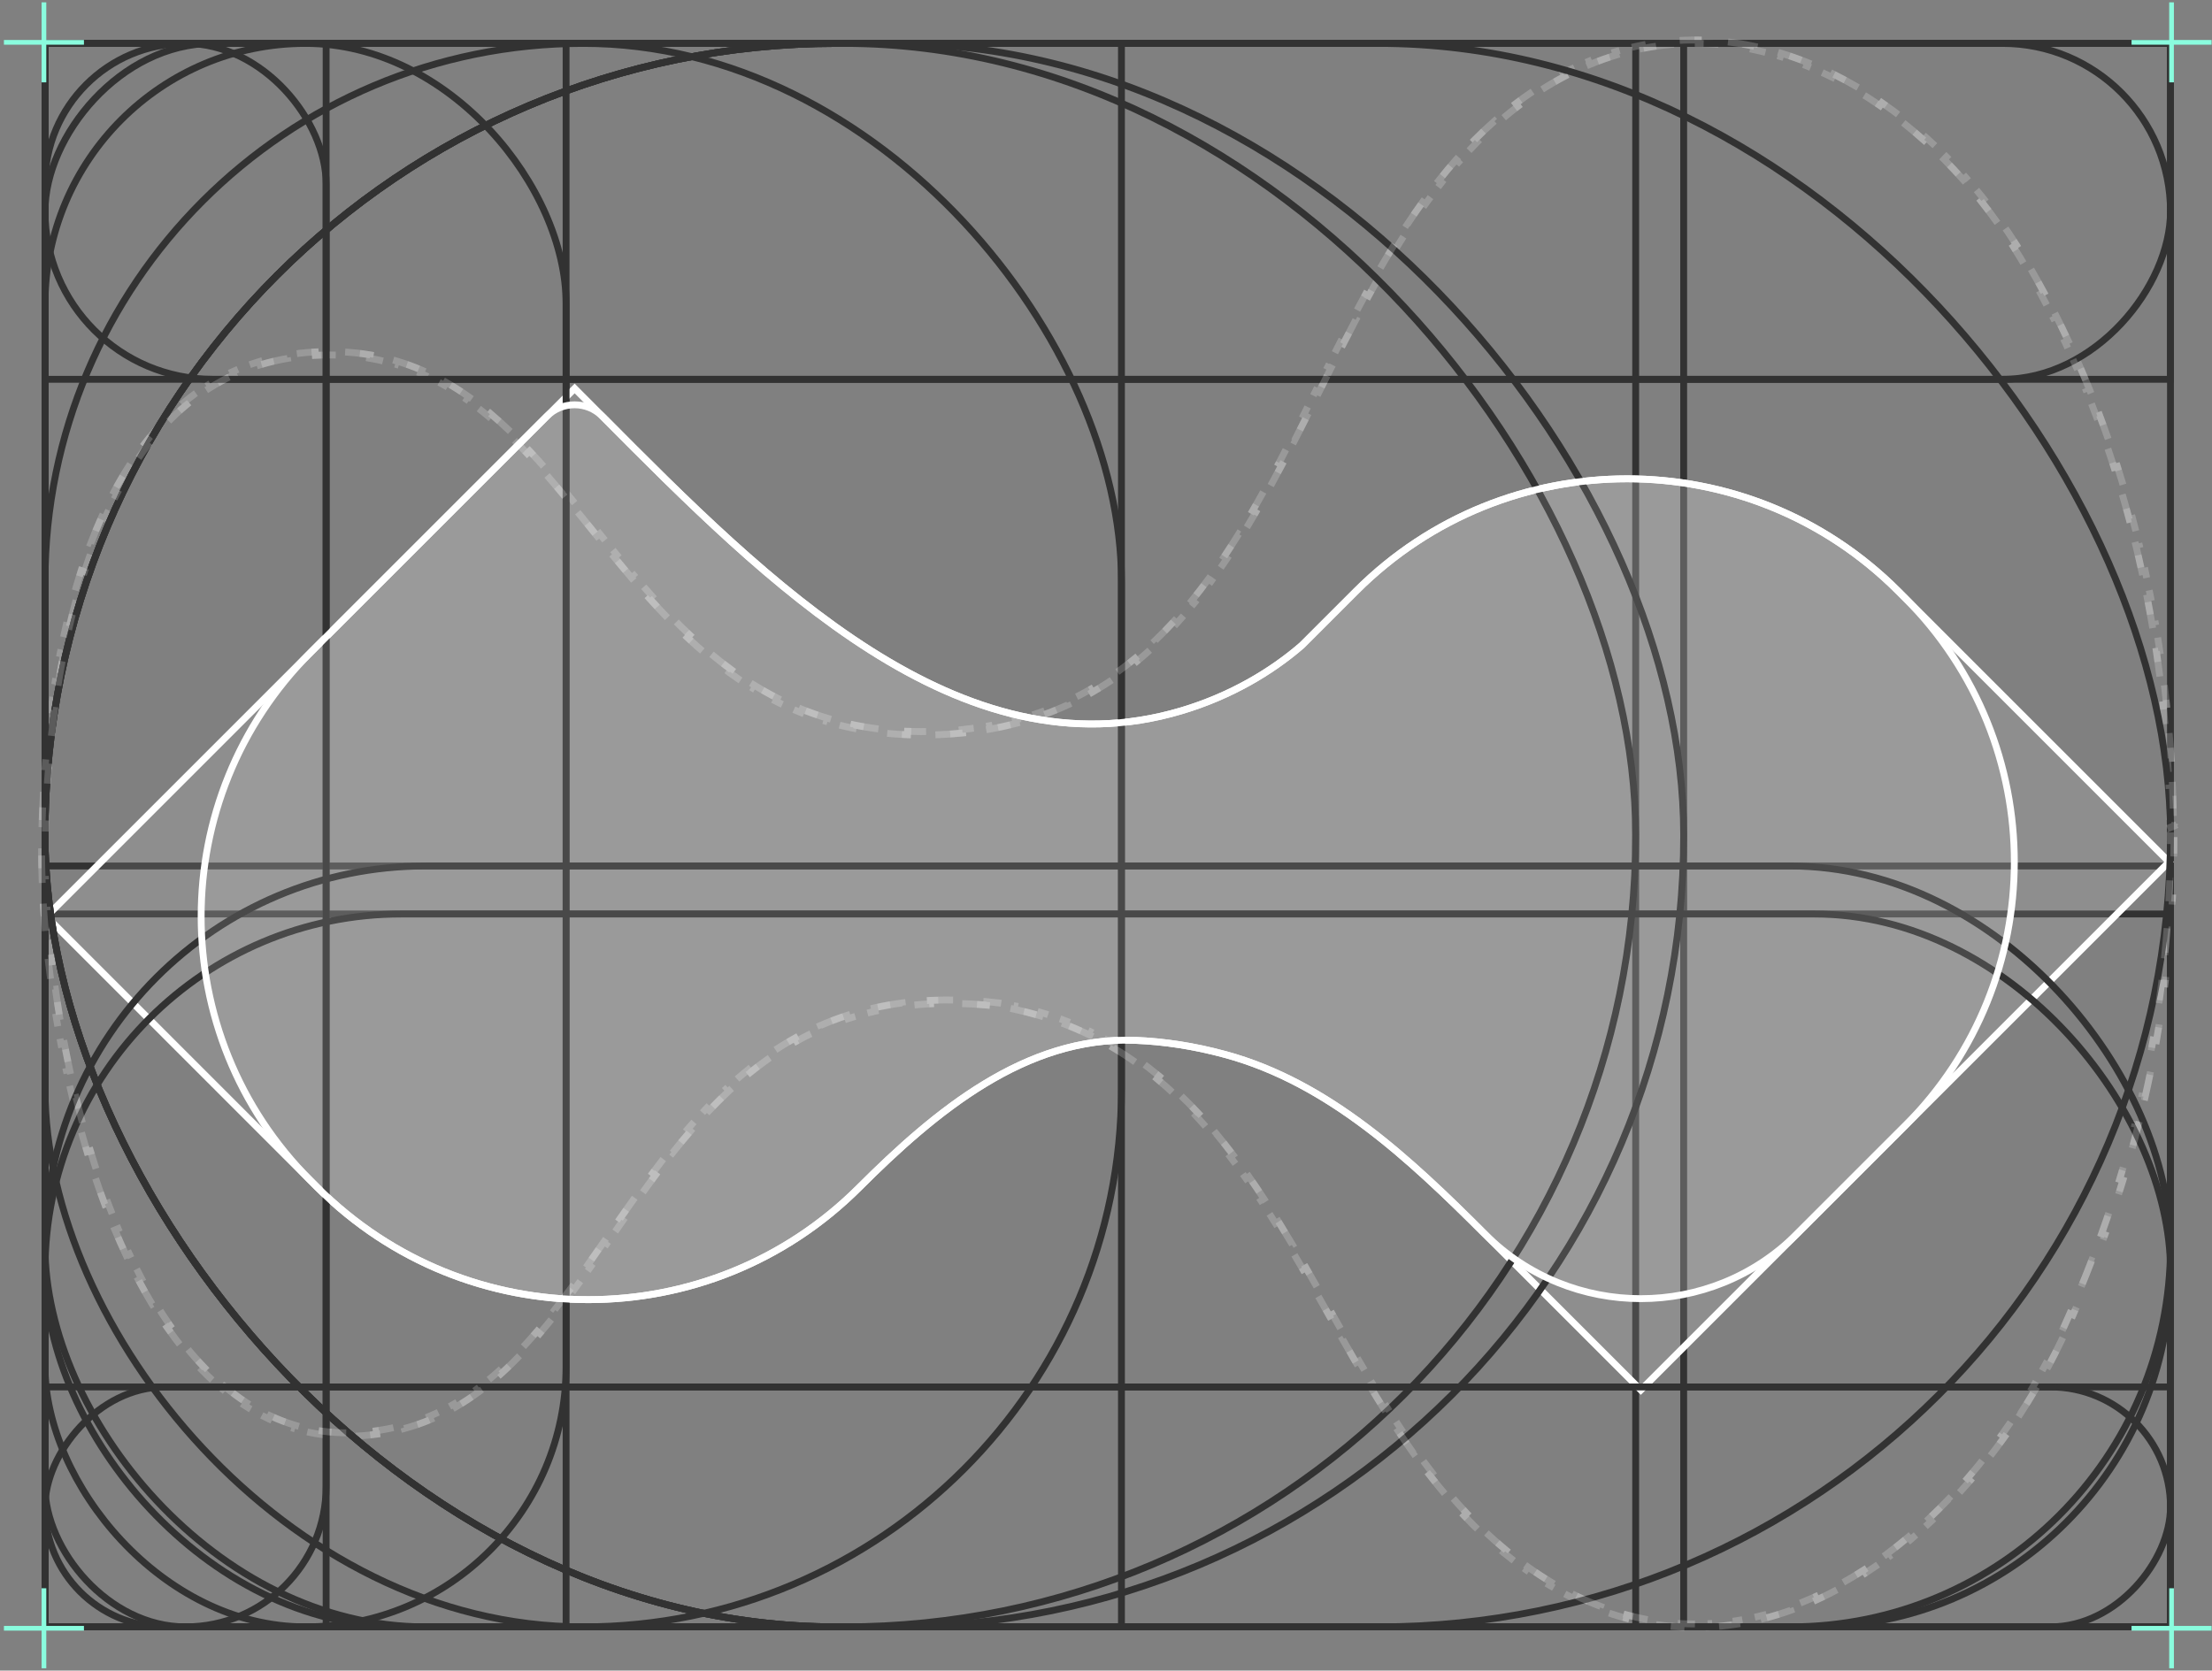 <svg width="507" height="383" viewBox="0 0 507 383" fill="none" xmlns="http://www.w3.org/2000/svg">
<rect x="0" y="0" width="507" height="383" fill="#808080" stroke="none"/>
<rect x="10.317" y="9.954" width="487.166" height="363.017" stroke="#323232" stroke-width="1.571"/>
<rect x="10.317" y="9.954" width="375.589" height="363.017" stroke="#323232" stroke-width="1.571"/>
<rect x="10.317" y="9.954" width="64.432" height="363.017" stroke="#323232" stroke-width="1.571"/>
<rect x="10.317" y="9.954" width="119.434" height="363.017" stroke="#323232" stroke-width="1.571"/>
<rect x="10.317" y="9.954" width="364.589" height="363.017" stroke="#323232" stroke-width="1.571"/>
<rect x="10.317" y="9.954" width="246.726" height="363.017" stroke="#323232" stroke-width="1.571"/>
<rect x="10.317" y="209.536" width="487.166" height="163.436" stroke="#323232" stroke-width="1.571"/>
<rect x="0.786" y="-0.786" width="487.166" height="77.004" transform="matrix(1 0 0 -1 9.531 86.173)" stroke="#323232" stroke-width="1.571"/>
<rect x="0.786" y="-0.786" width="487.166" height="55.003" transform="matrix(1 0 0 -1 9.531 372.186)" stroke="#323232" stroke-width="1.571"/>
<rect x="10.317" y="198.536" width="487.166" height="174.437" stroke="#323232" stroke-width="1.571"/>
<path d="M498.195 189.378L498.233 189.378L498.195 189.378V189.378ZM497.474 190.163C497.481 191.001 497.484 191.837 497.483 192.672L498.269 192.673C498.266 194.875 498.238 197.071 498.182 199.262L497.397 199.242C497.341 201.436 497.259 203.625 497.15 205.807L497.935 205.847C497.826 208.044 497.689 210.236 497.526 212.423L496.743 212.364C496.579 214.551 496.39 216.733 496.173 218.909L496.955 218.987C496.737 221.175 496.492 223.358 496.221 225.535L495.441 225.438C495.17 227.613 494.871 229.782 494.547 231.946L495.324 232.063C494.997 234.236 494.644 236.404 494.265 238.566L493.491 238.431C493.112 240.588 492.706 242.74 492.274 244.887L493.045 245.042C492.611 247.195 492.151 249.342 491.665 251.485L490.898 251.311C490.414 253.445 489.902 255.575 489.365 257.699L490.127 257.892C489.588 260.02 489.023 262.142 488.433 264.259L487.676 264.048C487.088 266.156 486.473 268.258 485.833 270.355L486.585 270.584C485.944 272.682 485.278 274.775 484.586 276.863L483.84 276.616C483.152 278.692 482.438 280.762 481.699 282.828L482.439 283.092C481.7 285.157 480.936 287.216 480.147 289.27L479.414 288.988C478.63 291.029 477.821 293.064 476.987 295.095L477.714 295.393C476.882 297.421 476.024 299.443 475.143 301.461L474.423 301.146C473.985 302.149 473.54 303.15 473.09 304.15C472.654 305.115 472.207 306.077 471.749 307.035L472.458 307.374C471.538 309.296 470.574 311.203 469.568 313.091L468.875 312.722C467.877 314.594 466.837 316.447 465.757 318.278L466.434 318.677C465.349 320.516 464.224 322.332 463.06 324.122L462.401 323.693C461.242 325.476 460.044 327.231 458.811 328.956L459.45 329.413C458.205 331.154 456.923 332.863 455.606 334.537L454.988 334.051C453.672 335.725 452.32 337.363 450.935 338.962L451.529 339.476C450.126 341.096 448.689 342.676 447.22 344.211L446.652 343.668C445.178 345.209 443.671 346.705 442.134 348.151L442.673 348.723C441.108 350.196 439.512 351.617 437.887 352.983L437.381 352.382C435.748 353.755 434.085 355.071 432.396 356.326L432.864 356.957C431.139 358.239 429.386 359.457 427.607 360.607L427.181 359.947C425.389 361.105 423.572 362.193 421.731 363.206L422.11 363.895C420.226 364.932 418.317 365.892 416.385 366.769L416.06 366.053C414.124 366.932 412.166 367.727 410.189 368.431L410.453 369.172C408.432 369.892 406.392 370.519 404.333 371.049L404.137 370.288C402.088 370.815 400.022 371.244 397.942 371.568L398.063 372.344C395.955 372.673 393.832 372.897 391.696 373.009L391.655 372.224C389.56 372.334 387.453 372.336 385.337 372.223L385.295 373.008C383.184 372.896 381.063 372.672 378.935 372.33L379.06 371.554C377.006 371.225 374.945 370.784 372.88 370.227L372.675 370.985C370.644 370.438 368.61 369.78 366.574 369.006L366.853 368.271C364.925 367.539 362.994 366.701 361.063 365.753L360.717 366.459C358.845 365.54 356.973 364.521 355.104 363.396L355.509 362.723C353.742 361.66 351.976 360.501 350.213 359.245L349.757 359.884C348.061 358.676 346.369 357.377 344.681 355.986L345.181 355.38C344.364 354.707 343.548 354.012 342.733 353.295L342.733 353.295C341.971 352.624 341.219 351.94 340.479 351.244L339.941 351.817C338.449 350.416 337.001 348.966 335.593 347.473L336.164 346.934C334.772 345.458 333.417 343.939 332.096 342.381L331.496 342.889C330.176 341.331 328.889 339.736 327.632 338.108L328.254 337.628C327.014 336.021 325.802 334.382 324.615 332.714L323.975 333.17C322.791 331.507 321.632 329.817 320.494 328.104L321.148 327.669C320.022 325.975 318.916 324.257 317.826 322.521L317.161 322.939C316.074 321.208 315.004 319.46 313.946 317.698L314.62 317.294C313.569 315.544 312.53 313.781 311.5 312.008L310.821 312.403C309.792 310.634 308.772 308.855 307.756 307.073L308.439 306.684C307.426 304.905 306.417 303.122 305.408 301.338L304.724 301.725C304.581 301.471 304.437 301.216 304.293 300.962C303.428 299.431 302.563 297.901 301.697 296.374L302.38 295.986C301.366 294.2 300.349 292.418 299.325 290.644L298.644 291.037C297.617 289.258 296.583 287.488 295.538 285.731L296.214 285.329C295.161 283.558 294.097 281.8 293.018 280.059L292.35 280.473C291.266 278.725 290.167 276.994 289.049 275.287L289.707 274.856C288.575 273.128 287.424 271.423 286.25 269.745L285.606 270.195C284.425 268.509 283.221 266.852 281.989 265.228L282.615 264.753C281.364 263.104 280.084 261.489 278.77 259.912L278.166 260.415C276.849 258.833 275.498 257.292 274.109 255.795L274.685 255.261C273.277 253.743 271.829 252.271 270.337 250.849L269.795 251.417C268.31 250.002 266.782 248.638 265.206 247.33L265.708 246.725C264.119 245.407 262.482 244.144 260.79 242.943L260.335 243.584C258.671 242.403 256.956 241.282 255.184 240.227L255.586 239.552C253.823 238.502 252.005 237.517 250.127 236.602L249.783 237.308C247.965 236.421 246.092 235.601 244.158 234.85L244.442 234.118C242.543 233.381 240.587 232.712 238.57 232.114L238.347 232.867C236.421 232.296 234.438 231.791 232.395 231.355L232.559 230.586C231.548 230.371 230.523 230.172 229.484 229.99L229.464 229.987L229.443 229.984C228.335 229.85 227.241 229.735 226.161 229.637L226.09 230.42C223.9 230.222 221.768 230.101 219.691 230.051L219.71 229.266C217.494 229.213 215.338 229.241 213.241 229.346L213.281 230.131C211.086 230.241 208.957 230.436 206.89 230.711L206.786 229.932C204.588 230.224 202.459 230.605 200.394 231.07L200.566 231.836C198.432 232.316 196.369 232.886 194.371 233.538L194.127 232.791C192.033 233.474 190.01 234.247 188.053 235.101L188.367 235.821C186.382 236.688 184.465 237.639 182.611 238.667L182.23 237.98C180.323 239.037 178.482 240.174 176.701 241.381L177.141 242.031C175.364 243.236 173.645 244.512 171.979 245.851L171.487 245.238C169.801 246.593 168.17 248.01 166.587 249.48L167.122 250.056C165.554 251.512 164.034 253.021 162.553 254.575L161.984 254.032C160.5 255.59 159.057 257.191 157.648 258.827L158.243 259.34C156.848 260.96 155.486 262.614 154.152 264.295L153.537 263.807C152.2 265.489 150.892 267.198 149.606 268.922L150.236 269.392C148.955 271.109 147.694 272.843 146.449 274.586L145.81 274.129C144.56 275.878 143.326 277.634 142.102 279.389L142.746 279.839C141.878 281.083 141.014 282.328 140.153 283.569C139.795 284.085 139.437 284.6 139.079 285.115L138.434 284.667C137.205 286.435 135.981 288.192 134.754 289.93L135.395 290.383C134.15 292.146 132.901 293.89 131.642 295.605L131.009 295.141C129.734 296.878 128.449 298.585 127.147 300.252L127.767 300.735C126.435 302.441 125.085 304.105 123.71 305.718L123.112 305.209C121.717 306.845 120.297 308.427 118.845 309.943L119.412 310.486C117.913 312.05 116.378 313.547 114.799 314.963L114.275 314.378C112.682 315.806 111.047 317.151 109.359 318.4L109.826 319.032C108.098 320.31 106.313 321.491 104.464 322.561L104.07 321.881C102.25 322.935 100.367 323.878 98.412 324.699L98.717 325.424C96.771 326.242 94.753 326.941 92.656 327.509L92.451 326.751C91.438 327.025 90.407 327.268 89.355 327.479L89.353 327.48C88.3 327.694 87.26 327.873 86.234 328.017L86.343 328.795C84.188 329.099 82.085 329.256 80.035 329.274L80.029 328.488C77.906 328.506 75.842 328.373 73.835 328.097L73.728 328.875C71.601 328.583 69.535 328.134 67.529 327.54L67.753 326.786C65.756 326.194 63.819 325.454 61.941 324.576L61.608 325.288C59.701 324.397 57.855 323.368 56.067 322.212L56.494 321.552C54.765 320.434 53.091 319.193 51.47 317.84L50.967 318.443C49.368 317.109 47.823 315.669 46.329 314.132L46.893 313.585C45.459 312.11 44.073 310.544 42.732 308.895L42.123 309.39C40.808 307.773 39.539 306.079 38.314 304.316L38.96 303.868C37.779 302.168 36.64 300.404 35.54 298.58L34.867 298.986C33.788 297.196 32.747 295.352 31.744 293.459L32.439 293.091C31.465 291.253 30.527 289.369 29.624 287.445L28.912 287.779C28.022 285.882 27.166 283.947 26.343 281.981L27.068 281.677C26.262 279.75 25.488 277.792 24.745 275.808L24.009 276.084C23.271 274.114 22.564 272.119 21.888 270.106L22.633 269.855C21.965 267.865 21.326 265.856 20.717 263.834L19.964 264.061C19.355 262.038 18.774 260.003 18.222 257.96L18.981 257.755C18.431 255.719 17.909 253.675 17.415 251.629L16.651 251.813C16.153 249.751 15.684 247.687 15.241 245.627L16.01 245.462C15.565 243.39 15.148 241.32 14.758 239.261L13.986 239.407C13.59 237.312 13.222 235.227 12.882 233.157L13.657 233.03C13.311 230.926 12.993 228.838 12.703 226.773L11.925 226.882C11.627 224.758 11.358 222.657 11.117 220.586L11.898 220.495C11.65 218.362 11.433 216.262 11.245 214.202L10.462 214.273C10.266 212.12 10.102 210.01 9.968 207.951L10.752 207.9C10.613 205.742 10.508 203.64 10.435 201.606L9.65 201.634C9.572 199.429 9.533 197.302 9.531 195.266L10.317 195.265C10.316 194.198 10.325 193.156 10.345 192.142C10.366 191.067 10.392 189.981 10.426 188.887L9.64 188.863C9.706 186.714 9.797 184.529 9.915 182.318L10.7 182.36C10.815 180.211 10.957 178.038 11.127 175.846L10.344 175.785C10.512 173.624 10.708 171.446 10.934 169.257L11.716 169.337C11.938 167.185 12.19 165.023 12.474 162.858L11.695 162.756C11.978 160.597 12.292 158.434 12.64 156.274L13.416 156.399C13.762 154.253 14.141 152.109 14.556 149.976L13.785 149.826C14.202 147.679 14.656 145.541 15.148 143.419L15.913 143.596C16.405 141.472 16.936 139.364 17.508 137.279L16.75 137.071C17.33 134.953 17.953 132.858 18.619 130.793L19.367 131.035C20.039 128.953 20.756 126.903 21.52 124.892L20.786 124.613C21.568 122.555 22.4 120.536 23.284 118.564L24.001 118.886C24.898 116.886 25.847 114.937 26.853 113.045L26.16 112.676C27.195 110.729 28.29 108.842 29.448 107.022L30.111 107.444C31.285 105.599 32.522 103.826 33.827 102.134L33.205 101.655C34.55 99.911 35.966 98.25 37.457 96.683L38.026 97.225C39.52 95.655 41.089 94.181 42.736 92.813L42.233 92.208C43.913 90.813 45.673 89.525 47.519 88.355L47.94 89.019C49.742 87.876 51.627 86.847 53.597 85.942L53.269 85.228C55.221 84.331 57.255 83.555 59.376 82.907L59.606 83.658C61.618 83.043 63.711 82.546 65.887 82.175L65.755 81.401C67.843 81.045 70.005 80.803 72.243 80.684L72.285 81.469C73.352 81.412 74.437 81.383 75.54 81.383C76.591 81.383 77.625 81.411 78.641 81.466L78.683 80.681C80.806 80.796 82.858 81.025 84.845 81.362L84.714 82.137C86.763 82.484 88.742 82.947 90.658 83.514L90.881 82.761C92.893 83.357 94.837 84.068 96.72 84.881L96.408 85.603C98.29 86.415 100.112 87.334 101.881 88.345L102.271 87.663C104.066 88.689 105.806 89.81 107.5 91.013L107.045 91.653C108.706 92.833 110.323 94.094 111.905 95.425L112.411 94.824C113.982 96.146 115.516 97.536 117.022 98.982L116.477 99.548C117.947 100.96 119.391 102.427 120.815 103.94L121.387 103.401C122.795 104.897 124.184 106.436 125.559 108.007L124.968 108.525C126.318 110.068 127.656 111.643 128.989 113.242L129.593 112.739C130.913 114.322 132.226 115.927 133.54 117.544L132.93 118.04C133.884 119.215 134.838 120.396 135.796 121.581C136.142 122.01 136.489 122.439 136.836 122.869L137.447 122.375C138.746 123.981 140.051 125.592 141.368 127.196L140.76 127.695C142.075 129.296 143.403 130.894 144.75 132.478L145.348 131.969C146.69 133.548 148.05 135.112 149.434 136.653L148.849 137.178C150.239 138.727 151.654 140.254 153.101 141.75L153.666 141.204C155.106 142.695 156.577 144.154 158.084 145.573L157.546 146.145C159.064 147.575 160.621 148.965 162.22 150.307L162.725 149.705C164.311 151.034 165.938 152.315 167.614 153.538L167.15 154.172C168.833 155.4 170.564 156.571 172.35 157.676L172.764 157.008C174.513 158.09 176.315 159.107 178.175 160.052L177.819 160.753C179.666 161.691 181.569 162.559 183.536 163.347L183.828 162.618C185.722 163.378 187.674 164.063 189.69 164.667L189.464 165.42C191.433 166.01 193.461 166.523 195.553 166.953L195.711 166.183C197.694 166.591 199.736 166.922 201.84 167.172L201.747 167.952C203.772 168.193 205.853 168.359 207.994 168.444L208.025 167.659C210.038 167.74 212.105 167.749 214.228 167.684L214.253 168.469C215.3 168.436 216.361 168.386 217.436 168.316L217.439 168.316C218.51 168.243 219.567 168.152 220.61 168.044L220.529 167.263C222.636 167.044 224.684 166.755 226.675 166.398L226.814 167.171C228.915 166.794 230.956 166.342 232.938 165.819L232.737 165.059C234.776 164.521 236.752 163.907 238.669 163.221L238.934 163.961C240.934 163.246 242.871 162.453 244.749 161.587L244.42 160.873C246.32 159.997 248.159 159.046 249.94 158.024L250.331 158.706C252.159 157.658 253.926 156.536 255.637 155.348L255.189 154.702C256.894 153.518 258.543 152.266 260.142 150.952L260.641 151.559C262.255 150.231 263.816 148.841 265.33 147.394L264.787 146.826C266.279 145.399 267.726 143.916 269.131 142.381L269.71 142.912C271.113 141.379 272.474 139.796 273.798 138.169L273.189 137.673C274.488 136.075 275.753 134.433 276.986 132.751L277.619 133.215C278.844 131.545 280.037 129.836 281.203 128.095L280.551 127.657C281.697 125.946 282.817 124.201 283.915 122.429L284.583 122.843C285.672 121.084 286.74 119.298 287.789 117.489L287.109 117.095C288.144 115.311 289.162 113.505 290.166 111.68L290.854 112.059C291.852 110.246 292.835 108.416 293.808 106.572L293.113 106.205C294.078 104.378 295.032 102.538 295.981 100.688L296.68 101.046C297.624 99.204 298.562 97.352 299.497 95.496L298.795 95.143C299.726 93.294 300.654 91.44 301.583 89.584L302.285 89.936L302.339 89.828C303.249 88.011 304.159 86.193 305.072 84.378L304.37 84.025C305.302 82.172 306.239 80.322 307.182 78.479L307.882 78.837C308.827 76.991 309.778 75.152 310.741 73.325L310.045 72.959C311.013 71.12 311.992 69.292 312.985 67.479L313.674 67.857C314.671 66.037 315.681 64.234 316.71 62.449L316.029 62.057C317.067 60.254 318.124 58.471 319.203 56.711L319.873 57.121C320.957 55.353 322.062 53.61 323.192 51.895L322.536 51.462C323.682 49.724 324.855 48.014 326.057 46.338L326.695 46.796C327.902 45.114 329.138 43.465 330.409 41.856L329.792 41.369C331.081 39.736 332.405 38.142 333.767 36.591L334.358 37.109C335.72 35.56 337.12 34.054 338.564 32.598L338.006 32.045C339.466 30.572 340.97 29.148 342.522 27.777L343.042 28.367C343.812 27.687 344.594 27.021 345.388 26.369L345.388 26.369C346.226 25.679 347.067 25.014 347.911 24.372L347.435 23.747C349.18 22.418 350.936 21.187 352.701 20.052L353.126 20.713C354.956 19.536 356.795 18.463 358.641 17.49L358.274 16.795C360.212 15.773 362.158 14.861 364.11 14.053L364.41 14.78C366.403 13.955 368.401 13.242 370.401 12.635L370.173 11.883C372.258 11.251 374.346 10.734 376.433 10.327L376.584 11.098C378.685 10.688 380.785 10.392 382.882 10.203L382.812 9.42C384.965 9.227 387.114 9.146 389.255 9.173L389.245 9.959C391.372 9.986 393.491 10.12 395.6 10.357L395.688 9.577C397.822 9.817 399.945 10.161 402.052 10.604L401.891 11.373C403.964 11.809 406.023 12.342 408.064 12.967L408.294 12.216C410.34 12.843 412.368 13.561 414.374 14.366L414.081 15.096C416.045 15.884 417.988 16.756 419.906 17.708L420.256 17.004C422.171 17.954 424.061 18.983 425.923 20.084L425.523 20.761C427.345 21.839 429.141 22.989 430.907 24.206L431.353 23.559C433.114 24.772 434.844 26.051 436.541 27.391L436.054 28.008C437.719 29.323 439.353 30.698 440.951 32.129L441.475 31.543C443.07 32.97 444.629 34.452 446.151 35.984L445.593 36.538C447.092 38.047 448.554 39.606 449.976 41.211L450.564 40.689C451.985 42.292 453.366 43.94 454.706 45.63L454.09 46.118C455.414 47.788 456.696 49.498 457.934 51.246L458.575 50.792C459.816 52.542 461.012 54.33 462.162 56.151L461.498 56.57C462.068 57.473 462.627 58.384 463.173 59.303L463.174 59.303C463.701 60.188 464.223 61.077 464.737 61.969L465.418 61.577C466.452 63.369 467.459 65.175 468.439 66.994L467.748 67.367C468.726 69.181 469.678 71.008 470.604 72.848L471.306 72.495C472.236 74.342 473.14 76.202 474.019 78.073L473.307 78.407C474.183 80.273 475.033 82.15 475.858 84.038L476.578 83.724C477.405 85.619 478.208 87.525 478.984 89.441L478.256 89.736C479.031 91.646 479.78 93.566 480.505 95.495L481.24 95.219C481.967 97.155 482.669 99.1 483.346 101.053L482.604 101.311C483.279 103.258 483.93 105.214 484.556 107.178L485.305 106.939C485.933 108.909 486.537 110.887 487.117 112.872L486.363 113.092C486.941 115.071 487.495 117.057 488.025 119.049L488.785 118.846C489.317 120.845 489.825 122.849 490.31 124.859L489.546 125.043C490.03 127.048 490.49 129.058 490.927 131.072L491.695 130.905C492.133 132.927 492.549 134.953 492.941 136.982L492.17 137.131C492.561 139.156 492.93 141.185 493.276 143.217L494.05 143.085C494.398 145.124 494.723 147.167 495.025 149.211L494.248 149.326C494.549 151.367 494.829 153.41 495.086 155.455L495.866 155.357C496.124 157.41 496.361 159.465 496.575 161.52L495.794 161.601C496.008 163.654 496.2 165.707 496.371 167.761L497.154 167.696C497.326 169.758 497.476 171.821 497.605 173.883L496.821 173.932C496.949 175.992 497.057 178.052 497.143 180.11L497.928 180.077C498.015 182.146 498.08 184.213 498.125 186.277L497.34 186.294C497.362 187.326 497.379 188.357 497.391 189.387L497.4 190.163H497.474Z" stroke="white" stroke-opacity="0.2" stroke-width="1.571" stroke-dasharray="6.29 6.29"/>
<path d="M298.385 147.954L298.406 147.935L298.426 147.916L304.582 141.759L310.848 135.493C345.147 101.194 400.756 101.194 435.054 135.493L497.158 197.596L376.084 318.669L340.334 282.92C323.145 265.731 304.581 248.238 280.883 241.765C273.605 239.777 266.668 238.754 260.117 238.504C235.103 237.547 214.374 254.808 196.951 272.231C162.653 306.529 107.044 306.529 72.745 272.231L10.642 210.128L131.715 89.055C133.798 91.14 135.901 93.257 138.025 95.395L138.093 95.464L138.127 95.497C157 114.498 177.484 135.121 199.541 149.109C221.627 163.116 245.397 170.538 270.79 162.949C282.191 159.542 291.526 153.905 298.385 147.954Z" fill="white" fill-opacity="0.11" stroke="white" stroke-width="1.571"/>
<rect x="10.317" y="9.954" width="487.166" height="363.017" rx="181.509" stroke="#323232" stroke-width="1.571"/>
<rect x="10.317" y="9.954" width="375.589" height="363.017" rx="181.509" stroke="#323232" stroke-width="1.571"/>
<rect x="10.317" y="9.954" width="64.432" height="363.017" rx="32.216" stroke="#323232" stroke-width="1.571"/>
<rect x="10.317" y="9.954" width="119.434" height="363.017" rx="59.717" stroke="#323232" stroke-width="1.571"/>
<rect x="10.317" y="9.954" width="364.589" height="363.017" rx="181.509" stroke="#323232" stroke-width="1.571"/>
<rect x="10.317" y="9.954" width="246.726" height="363.017" rx="123.363" stroke="#323232" stroke-width="1.571"/>
<rect x="10.317" y="209.536" width="487.166" height="163.436" rx="81.718" stroke="#323232" stroke-width="1.571"/>
<rect x="0.786" y="-0.786" width="487.166" height="77.004" rx="38.502" transform="matrix(1 0 0 -1 9.531 86.173)" stroke="#323232" stroke-width="1.571"/>
<rect x="0.786" y="-0.786" width="487.166" height="55.003" rx="27.501" transform="matrix(1 0 0 -1 9.531 372.186)" stroke="#323232" stroke-width="1.571"/>
<rect x="10.317" y="198.536" width="487.166" height="174.437" rx="87.219" stroke="#323232" stroke-width="1.571"/>
<path d="M471.749 307.035L472.458 307.374C471.538 309.296 470.574 311.203 469.568 313.091L468.875 312.722C467.877 314.594 466.837 316.447 465.757 318.278L466.434 318.677C465.349 320.516 464.224 322.332 463.06 324.122L462.401 323.693C461.242 325.476 460.044 327.231 458.811 328.956L459.45 329.413C458.205 331.154 456.923 332.863 455.606 334.537L454.988 334.051C453.672 335.725 452.32 337.363 450.935 338.962L451.529 339.476C450.126 341.096 448.689 342.676 447.22 344.211L446.652 343.668C445.178 345.209 443.671 346.705 442.134 348.151L442.673 348.723C441.108 350.196 439.512 351.617 437.887 352.983L437.381 352.382C435.748 353.755 434.085 355.071 432.396 356.326L432.864 356.957C431.139 358.239 429.386 359.457 427.607 360.607L427.181 359.947C425.389 361.105 423.572 362.193 421.731 363.206L422.11 363.895C420.226 364.932 418.317 365.892 416.385 366.769L416.06 366.053C414.124 366.932 412.166 367.727 410.189 368.431L410.453 369.172C408.432 369.892 406.392 370.519 404.333 371.049L404.137 370.288C402.088 370.815 400.022 371.244 397.942 371.568L398.063 372.344C395.955 372.673 393.832 372.897 391.696 373.009L391.655 372.224C389.56 372.334 387.453 372.336 385.337 372.223L385.295 373.008C383.184 372.896 381.063 372.672 378.935 372.33L379.06 371.554C377.006 371.225 374.945 370.784 372.88 370.227L372.675 370.985C370.644 370.438 368.61 369.78 366.574 369.006L366.853 368.271C364.925 367.539 362.994 366.701 361.063 365.753L360.717 366.459C358.845 365.54 356.973 364.521 355.104 363.396L355.509 362.723C353.742 361.66 351.976 360.501 350.213 359.245L349.757 359.884C348.061 358.676 346.369 357.377 344.681 355.986L345.181 355.38C344.364 354.707 343.548 354.012 342.733 353.295L342.733 353.295C341.971 352.624 341.219 351.94 340.479 351.244L339.941 351.817C338.449 350.416 337.001 348.966 335.593 347.473L336.164 346.934C334.772 345.458 333.417 343.939 332.096 342.381L331.496 342.889C330.176 341.331 328.889 339.736 327.632 338.108L328.254 337.628C327.014 336.021 325.802 334.382 324.615 332.714L323.975 333.17C322.791 331.507 321.632 329.817 320.494 328.104L321.148 327.669C320.022 325.975 318.916 324.257 317.826 322.521L317.161 322.939C316.074 321.208 315.004 319.46 313.946 317.698L314.62 317.294C313.569 315.544 312.53 313.781 311.5 312.008L310.821 312.403C309.792 310.634 308.772 308.855 307.756 307.073L308.439 306.684C307.426 304.905 306.417 303.122 305.408 301.338L304.724 301.725C304.581 301.471 304.437 301.216 304.293 300.962C303.428 299.431 302.563 297.901 301.697 296.374L302.38 295.986C301.366 294.2 300.349 292.418 299.325 290.644L298.644 291.037C297.617 289.258 296.583 287.488 295.538 285.731L296.214 285.329C295.161 283.558 294.097 281.8 293.018 280.059L292.35 280.473C291.266 278.725 290.167 276.994 289.049 275.287L289.707 274.856C288.575 273.128 287.424 271.423 286.25 269.745L285.606 270.195C284.425 268.509 283.221 266.852 281.989 265.228L282.615 264.753C281.364 263.104 280.084 261.489 278.77 259.912L278.166 260.415C276.849 258.833 275.498 257.292 274.109 255.795L274.685 255.261C273.277 253.743 271.829 252.271 270.337 250.849L269.795 251.417C268.31 250.002 266.782 248.638 265.206 247.33L265.708 246.725C264.119 245.407 262.482 244.144 260.79 242.943L260.335 243.584C258.671 242.403 256.956 241.282 255.184 240.227L255.586 239.552C253.823 238.502 252.005 237.517 250.127 236.602L249.783 237.308C247.965 236.421 246.092 235.601 244.158 234.85L244.442 234.118C242.543 233.381 240.587 232.712 238.57 232.114L238.347 232.867C236.421 232.296 234.438 231.791 232.395 231.355L232.559 230.586C231.548 230.371 230.523 230.172 229.484 229.99L229.464 229.987L229.443 229.984C228.335 229.85 227.241 229.735 226.161 229.637L226.09 230.42C223.9 230.222 221.768 230.101 219.691 230.051L219.71 229.266C217.494 229.213 215.338 229.241 213.241 229.346L213.281 230.131C211.086 230.241 208.957 230.436 206.89 230.711L206.786 229.932C204.588 230.224 202.459 230.605 200.394 231.07L200.566 231.836C198.432 232.316 196.369 232.886 194.371 233.538L194.127 232.791C192.033 233.474 190.01 234.247 188.053 235.101L188.367 235.821C186.382 236.688 184.465 237.639 182.611 238.667L182.23 237.98C180.323 239.037 178.482 240.174 176.701 241.381L177.141 242.031C175.364 243.236 173.645 244.512 171.979 245.851L171.487 245.238C169.801 246.593 168.17 248.01 166.587 249.48L167.122 250.056C165.554 251.512 164.034 253.021 162.553 254.575L161.984 254.032C160.5 255.59 159.057 257.191 157.648 258.827L158.243 259.34C156.848 260.96 155.486 262.614 154.152 264.295L153.537 263.807C152.2 265.489 150.892 267.198 149.606 268.922L150.236 269.392C148.955 271.109 147.694 272.843 146.449 274.586L145.81 274.129C144.56 275.878 143.326 277.634 142.102 279.389L142.746 279.839C141.878 281.083 141.014 282.328 140.153 283.569C139.795 284.085 139.437 284.6 139.079 285.115L138.434 284.667C137.205 286.435 135.981 288.192 134.754 289.93L135.395 290.383C134.15 292.146 132.901 293.89 131.642 295.605L131.009 295.141C129.734 296.878 128.449 298.585 127.147 300.252L127.767 300.735C126.435 302.441 125.085 304.105 123.71 305.718L123.112 305.209C121.717 306.845 120.297 308.427 118.845 309.943L119.412 310.486C117.913 312.05 116.378 313.547 114.799 314.963L114.275 314.378C112.682 315.806 111.047 317.151 109.359 318.4L109.826 319.032C108.098 320.31 106.313 321.491 104.464 322.561L104.07 321.881C102.25 322.935 100.367 323.878 98.412 324.699L98.717 325.424C96.771 326.242 94.753 326.941 92.656 327.509L92.451 326.751C91.438 327.025 90.407 327.268 89.355 327.479L89.353 327.48C88.3 327.694 87.26 327.873 86.234 328.017L86.343 328.795C84.188 329.099 82.085 329.256 80.035 329.274L80.029 328.488C77.906 328.506 75.842 328.373 73.835 328.097L73.728 328.875C71.601 328.583 69.535 328.134 67.529 327.54L67.753 326.786C65.756 326.194 63.819 325.454 61.941 324.576L61.608 325.288C59.701 324.397 57.855 323.368 56.067 322.212L56.494 321.552C54.765 320.434 53.091 319.193 51.47 317.84L50.967 318.443C49.368 317.109 47.823 315.669 46.329 314.132L46.893 313.585C45.459 312.11 44.073 310.544 42.732 308.895L42.123 309.39C40.808 307.773 39.539 306.079 38.314 304.316L38.96 303.868C37.779 302.168 36.64 300.404 35.54 298.58L34.867 298.986C33.788 297.196 32.747 295.352 31.744 293.459L32.439 293.091C31.465 291.253 30.527 289.369 29.624 287.445L28.912 287.779C28.022 285.882 27.166 283.947 26.343 281.981L27.068 281.677C26.262 279.75 25.488 277.792 24.745 275.808L24.009 276.084C23.271 274.114 22.564 272.119 21.888 270.106L22.633 269.855C21.965 267.865 21.326 265.856 20.717 263.834L19.964 264.061C19.355 262.038 18.774 260.003 18.222 257.96L18.981 257.755C18.431 255.719 17.909 253.675 17.415 251.629L16.651 251.813C16.153 249.751 15.684 247.687 15.241 245.627L16.01 245.462C15.565 243.39 15.148 241.32 14.758 239.261L13.986 239.407C13.59 237.312 13.222 235.227 12.882 233.157L13.657 233.03C13.311 230.926 12.993 228.838 12.703 226.773L11.925 226.882C11.627 224.758 11.358 222.657 11.117 220.586L11.898 220.495C11.65 218.362 11.433 216.262 11.245 214.202L10.462 214.273C10.266 212.12 10.102 210.01 9.968 207.951L10.752 207.9C10.613 205.742 10.508 203.64 10.435 201.606L9.65 201.634C9.572 199.429 9.533 197.302 9.531 195.266L10.317 195.265C10.316 194.198 10.325 193.156 10.345 192.142C10.366 191.067 10.392 189.981 10.426 188.887L9.64 188.863C9.706 186.714 9.797 184.529 9.915 182.318L10.7 182.36C10.815 180.211 10.957 178.038 11.127 175.846L10.344 175.785C10.512 173.624 10.708 171.446 10.934 169.257L11.716 169.337C11.938 167.185 12.19 165.023 12.474 162.858L11.695 162.756C11.978 160.597 12.292 158.434 12.64 156.274L13.416 156.399C13.762 154.253 14.141 152.109 14.556 149.976L13.785 149.826C14.202 147.679 14.656 145.541 15.148 143.419L15.913 143.596C16.405 141.472 16.936 139.364 17.508 137.279L16.75 137.071C17.33 134.953 17.953 132.858 18.619 130.793L19.367 131.035C20.039 128.953 20.756 126.903 21.52 124.892L20.786 124.613C21.568 122.555 22.4 120.536 23.284 118.564L24.001 118.886C24.898 116.886 25.847 114.937 26.853 113.045L26.16 112.676C27.195 110.729 28.29 108.842 29.448 107.022L30.111 107.444C31.285 105.599 32.522 103.826 33.827 102.134L33.205 101.655C34.55 99.911 35.966 98.25 37.457 96.683L38.026 97.225C39.52 95.655 41.089 94.181 42.736 92.813L42.233 92.208C43.913 90.813 45.673 89.525 47.519 88.355L47.94 89.019C49.742 87.876 51.627 86.847 53.597 85.942L53.269 85.228C55.221 84.331 57.255 83.555 59.376 82.907L59.606 83.658C61.618 83.043 63.711 82.546 65.887 82.175L65.755 81.401C67.843 81.045 70.005 80.803 72.243 80.684L72.285 81.469C73.352 81.412 74.437 81.383 75.54 81.383C76.591 81.383 77.625 81.411 78.641 81.466L78.683 80.681C80.806 80.796 82.858 81.025 84.845 81.362L84.714 82.137C86.763 82.484 88.742 82.947 90.658 83.514L90.881 82.761C92.893 83.357 94.837 84.068 96.72 84.881L96.408 85.603C98.29 86.415 100.112 87.334 101.881 88.345L102.271 87.663C104.066 88.689 105.806 89.81 107.5 91.013L107.045 91.653C108.706 92.833 110.323 94.094 111.905 95.425L112.411 94.824C113.982 96.146 115.516 97.536 117.022 98.982L116.477 99.548C117.947 100.96 119.391 102.427 120.815 103.94L121.387 103.401C122.795 104.897 124.184 106.436 125.559 108.007L124.968 108.525C126.318 110.068 127.656 111.643 128.989 113.242L129.593 112.739C130.913 114.322 132.226 115.927 133.54 117.544L132.93 118.04C133.884 119.215 134.838 120.396 135.796 121.581C136.142 122.01 136.489 122.439 136.836 122.869L137.447 122.375C138.746 123.981 140.051 125.592 141.368 127.196L140.76 127.695C142.075 129.296 143.403 130.894 144.75 132.478L145.348 131.969C146.69 133.548 148.05 135.112 149.434 136.653L148.849 137.178C150.239 138.727 151.654 140.254 153.101 141.75L153.666 141.204C155.106 142.695 156.577 144.154 158.084 145.573L157.546 146.145C159.064 147.575 160.621 148.965 162.22 150.307L162.725 149.705C164.311 151.034 165.938 152.315 167.614 153.538L167.15 154.172C168.833 155.4 170.564 156.571 172.35 157.676L172.764 157.008C174.513 158.09 176.315 159.107 178.175 160.052L177.819 160.753C179.666 161.691 181.569 162.559 183.536 163.347L183.828 162.618C185.722 163.378 187.674 164.063 189.69 164.667L189.464 165.42C191.433 166.01 193.461 166.523 195.553 166.953L195.711 166.183C197.694 166.591 199.736 166.922 201.84 167.172L201.747 167.952C203.772 168.193 205.853 168.359 207.994 168.444L208.025 167.659C210.038 167.74 212.105 167.749 214.228 167.684L214.253 168.469C215.3 168.436 216.361 168.386 217.436 168.316L217.439 168.316C218.51 168.243 219.567 168.152 220.61 168.044L220.529 167.263C222.636 167.044 224.684 166.755 226.675 166.398L226.814 167.171C228.915 166.794 230.956 166.342 232.938 165.819L232.737 165.059C234.776 164.521 236.752 163.907 238.669 163.221L238.934 163.961C240.934 163.246 242.871 162.453 244.749 161.587L244.42 160.873C246.32 159.997 248.159 159.046 249.94 158.024L250.331 158.706C252.159 157.658 253.926 156.536 255.637 155.348L255.189 154.702C256.894 153.518 258.543 152.266 260.142 150.952L260.641 151.559C262.255 150.231 263.816 148.841 265.33 147.394L264.787 146.826C266.279 145.399 267.726 143.916 269.131 142.381L269.71 142.912C271.113 141.379 272.474 139.796 273.798 138.169L273.189 137.673C274.488 136.075 275.753 134.433 276.986 132.751L277.619 133.215C278.844 131.545 280.037 129.836 281.203 128.095L280.551 127.657C281.697 125.946 282.817 124.201 283.915 122.429L284.583 122.843C285.672 121.084 286.74 119.298 287.789 117.489L287.109 117.095C288.144 115.311 289.162 113.505 290.166 111.68L290.854 112.059C291.852 110.246 292.835 108.416 293.808 106.572L293.113 106.205C294.078 104.378 295.032 102.538 295.981 100.688L296.68 101.046C297.624 99.204 298.562 97.352 299.497 95.496L298.795 95.143C299.726 93.294 300.654 91.44 301.583 89.584L302.285 89.936L302.339 89.828C303.249 88.011 304.159 86.193 305.072 84.378L304.37 84.025C305.302 82.172 306.239 80.322 307.182 78.479L307.882 78.837C308.827 76.991 309.778 75.152 310.741 73.325L310.045 72.959C311.013 71.12 311.992 69.292 312.985 67.479L313.674 67.857C314.671 66.037 315.681 64.234 316.71 62.449L316.029 62.057C317.067 60.254 318.124 58.471 319.203 56.711L319.873 57.121C320.957 55.353 322.062 53.61 323.192 51.895L322.536 51.462C323.682 49.724 324.855 48.014 326.057 46.338L326.695 46.796C327.902 45.114 329.138 43.465 330.409 41.856L329.792 41.369C331.081 39.736 332.405 38.142 333.767 36.591L334.358 37.109C335.72 35.56 337.12 34.054 338.564 32.598L338.006 32.045C339.466 30.572 340.97 29.148 342.522 27.777L343.042 28.367C343.812 27.687 344.594 27.021 345.388 26.369L345.388 26.369C346.226 25.679 347.067 25.014 347.911 24.372L347.435 23.747C349.18 22.418 350.936 21.187 352.701 20.052L353.126 20.713C354.956 19.536 356.795 18.463 358.641 17.49L358.274 16.795C360.212 15.773 362.158 14.861 364.11 14.053L364.41 14.78C366.403 13.955 368.401 13.242 370.401 12.635L370.173 11.883C372.258 11.251 374.346 10.734 376.433 10.327L376.584 11.098C378.685 10.688 380.785 10.392 382.882 10.203L382.812 9.42C384.965 9.227 387.114 9.146 389.255 9.173L389.245 9.959C391.372 9.986 393.491 10.12 395.6 10.357L395.688 9.577C397.822 9.817 399.945 10.161 402.052 10.604L401.891 11.373C403.964 11.809 406.023 12.342 408.064 12.967L408.294 12.216C410.34 12.843 412.368 13.561 414.374 14.366L414.081 15.096C416.045 15.884 417.988 16.756 419.906 17.708L420.256 17.004C422.171 17.954 424.061 18.983 425.923 20.084L425.523 20.761C427.345 21.839 429.141 22.989 430.907 24.206L431.353 23.559C433.114 24.772 434.844 26.051 436.541 27.391L436.054 28.008C437.719 29.323 439.353 30.698 440.951 32.129L441.475 31.543C443.07 32.97 444.629 34.452 446.151 35.984L445.593 36.538C447.092 38.047 448.554 39.606 449.976 41.211L450.564 40.689C451.985 42.292 453.366 43.94 454.706 45.63L454.09 46.118C455.414 47.788 456.696 49.498 457.934 51.246L458.575 50.792C459.816 52.542 461.012 54.33 462.162 56.151L461.498 56.57C462.068 57.473 462.627 58.384 463.173 59.303L463.174 59.303C463.701 60.188 464.222 61.077 464.737 61.968L465.417 61.576C466.451 63.368 467.458 65.173 468.438 66.991L467.746 67.364C468.725 69.178 469.677 71.005 470.602 72.844L471.304 72.491C472.234 74.338 473.138 76.197 474.016 78.067L473.305 78.401C474.18 80.267 475.03 82.144 475.855 84.031L476.575 83.716C477.402 85.611 478.204 87.516 478.981 89.432L478.253 89.727C479.027 91.637 479.776 93.556 480.501 95.485L481.236 95.209C481.963 97.144 482.665 99.088 483.342 101.041L482.6 101.299C483.275 103.246 483.925 105.201 484.552 107.164L485.3 106.925C485.928 108.895 486.532 110.872 487.112 112.856L486.358 113.077C486.936 115.055 487.49 117.04 488.021 119.031L488.78 118.829C489.312 120.827 489.821 122.831 490.305 124.84L489.542 125.024C490.025 127.028 490.485 129.037 490.923 131.051L491.69 130.885C492.129 132.905 492.544 134.93 492.937 136.96L492.165 137.109C492.557 139.133 492.926 141.161 493.272 143.193L494.046 143.061C494.394 145.099 494.719 147.141 495.021 149.185L494.244 149.3C494.546 151.341 494.825 153.383 495.083 155.427L495.862 155.329C496.121 157.381 496.357 159.435 496.572 161.49L495.791 161.572C496.005 163.624 496.198 165.677 496.369 167.729L497.152 167.664C497.324 169.726 497.474 171.788 497.603 173.849L496.819 173.898C496.948 175.958 497.055 178.018 497.142 180.075L497.927 180.042C498.014 182.11 498.079 184.177 498.124 186.241L497.339 186.258C497.361 187.289 497.378 188.319 497.39 189.349C497.392 189.459 497.415 189.565 497.456 189.662L497.469 189.657C497.479 190.675 497.484 191.693 497.483 192.709L498.269 192.71C498.266 194.911 498.237 197.106 498.181 199.297L497.396 199.277C497.34 201.47 497.258 203.658 497.149 205.84L497.934 205.879C497.824 208.076 497.687 210.267 497.524 212.453L496.74 212.394C496.577 214.581 496.387 216.762 496.17 218.937L496.952 219.015C496.734 221.202 496.489 223.385 496.217 225.561L495.438 225.464C495.166 227.638 494.868 229.807 494.543 231.97L495.32 232.087C494.994 234.259 494.641 236.427 494.261 238.588L493.487 238.452C493.108 240.609 492.703 242.76 492.27 244.906L493.041 245.061C492.607 247.214 492.147 249.361 491.661 251.502L490.895 251.328C490.41 253.462 489.899 255.591 489.361 257.714L490.123 257.907C489.584 260.034 489.02 262.156 488.429 264.272L487.672 264.061C487.084 266.168 486.47 268.269 485.83 270.366L486.581 270.595C485.941 272.693 485.275 274.785 484.583 276.872L483.837 276.625C483.149 278.7 482.435 280.77 481.697 282.835L482.436 283.099C481.698 285.163 480.934 287.221 480.145 289.275L479.412 288.993C478.628 291.033 477.819 293.068 476.986 295.098L477.713 295.396C476.881 297.423 476.024 299.445 475.142 301.462L474.422 301.147C473.984 302.149 473.54 303.15 473.09 304.15C472.654 305.115 472.207 306.077 471.749 307.035ZM498.03 189.418L498.179 189.355C498.183 189.364 498.19 189.371 498.2 189.375L498.183 189.416L498.176 189.432L497.526 189.708C497.517 189.686 497.509 189.665 497.502 189.643L498.03 189.418ZM498.214 189.416L498.229 189.381C498.238 189.384 498.245 189.392 498.249 189.401L498.214 189.416Z" stroke="white" stroke-opacity="0.2" stroke-width="1.571" stroke-dasharray="6.29 6.29"/>
<path d="M298.385 147.954L298.406 147.935L298.426 147.916L304.582 141.759L310.848 135.493C345.147 101.194 400.756 101.194 435.054 135.493L436.62 137.059C470.054 170.493 470.054 224.699 436.62 258.133L411.833 282.92C392.089 302.664 360.078 302.664 340.334 282.92C323.145 265.731 304.581 248.238 280.883 241.765C273.605 239.777 266.668 238.754 260.117 238.504C235.103 237.547 214.374 254.808 196.951 272.231C162.653 306.529 107.044 306.529 72.745 272.231L71.179 270.664C37.745 237.231 37.745 183.025 71.179 149.591L125.32 95.45C128.852 91.918 134.574 91.921 138.093 95.464L138.127 95.497C157 114.498 177.484 135.121 199.541 149.109C221.627 163.116 245.397 170.538 270.79 162.949C282.191 159.542 291.526 153.905 298.385 147.954Z" fill="white" fill-opacity="0.11" stroke="white" stroke-width="1.571"/>
<line x1="10.07" y1="0.537" x2="10.07" y2="18.878" stroke="#8AFCDE" stroke-width="1.079"/>
<line x1="19.241" y1="9.707" x2="0.9" y2="9.707" stroke="#8AFCDE" stroke-width="1.079"/>
<line x1="10.07" y1="364.123" x2="10.07" y2="382.464" stroke="#8AFCDE" stroke-width="1.079"/>
<line x1="19.241" y1="373.293" x2="0.9" y2="373.293" stroke="#8AFCDE" stroke-width="1.079"/>
<line x1="497.729" y1="0.537" x2="497.729" y2="18.878" stroke="#8AFCDE" stroke-width="1.079"/>
<line x1="506.9" y1="9.707" x2="488.559" y2="9.707" stroke="#8AFCDE" stroke-width="1.079"/>
<line x1="497.729" y1="364.123" x2="497.729" y2="382.464" stroke="#8AFCDE" stroke-width="1.079"/>
<line x1="506.9" y1="373.293" x2="488.559" y2="373.293" stroke="#8AFCDE" stroke-width="1.079"/>
</svg>
